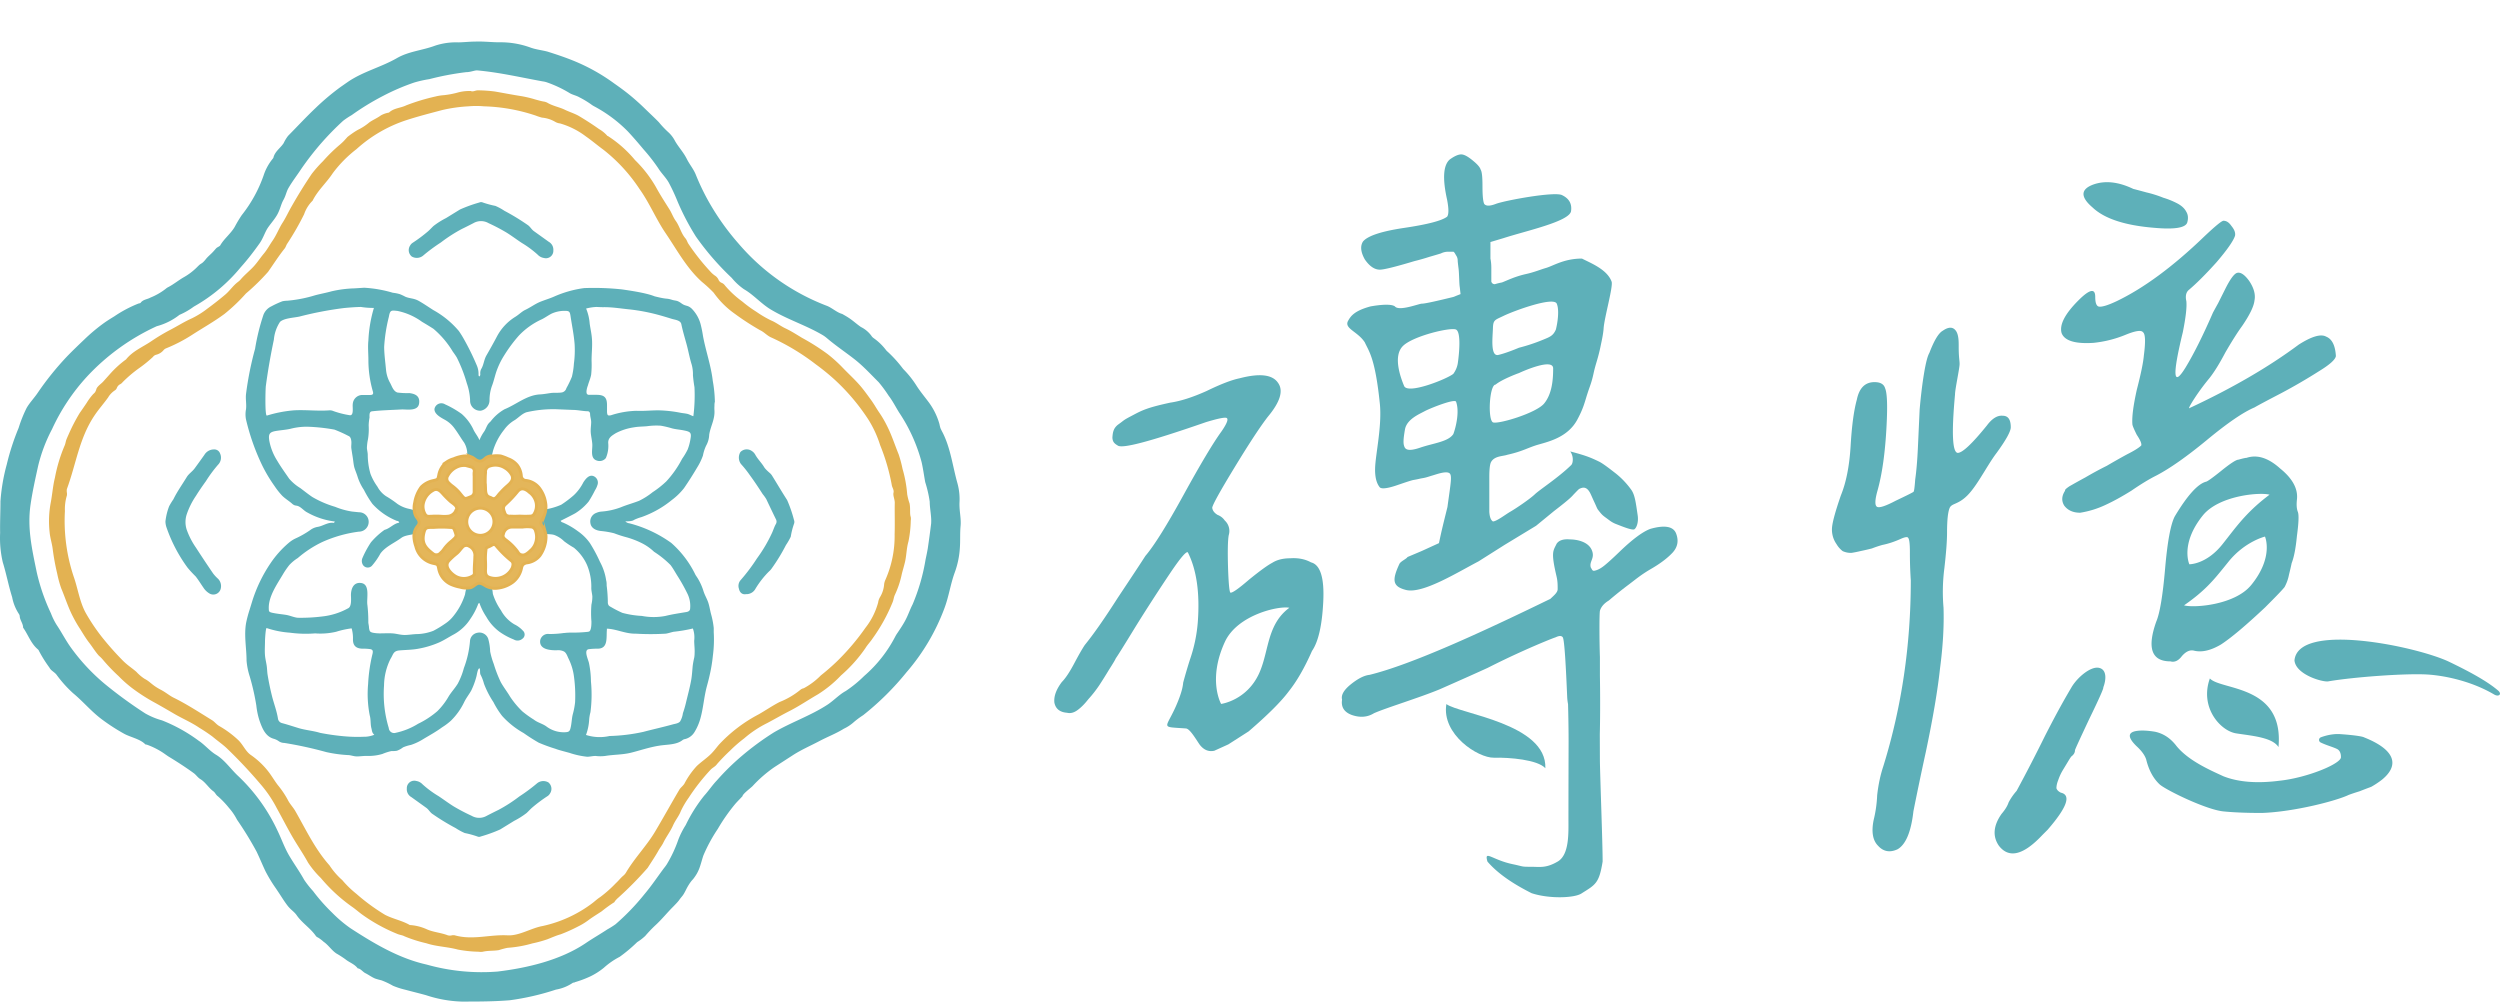 <svg xmlns="http://www.w3.org/2000/svg" width="119" height="48" fill="none"><path fill="#5EB0B9" d="M45.67 23.958a2.87 2.87 0 0 0-.089-.93c-.23-.804-.332-1.708-.721-2.456a2.158 2.158 0 0 1-.096-.196 1.935 1.935 0 0 1-.047-.193 3.22 3.22 0 0 0-.558-1.1c-.183-.242-.372-.471-.535-.727a4.595 4.595 0 0 0-.635-.795 6.013 6.013 0 0 0-.727-.81.527.527 0 0 1-.087-.087 2.658 2.658 0 0 0-.588-.568.411.411 0 0 1-.116-.123 1.398 1.398 0 0 0-.492-.409c-.206-.14-.386-.312-.595-.445-.06-.04-.123-.076-.186-.113l-.11-.063c-.249-.063-.488-.296-.738-.389a10.396 10.396 0 0 1-4.196-2.96 11.83 11.83 0 0 1-1.486-2.117 11.04 11.04 0 0 1-.551-1.17c-.107-.263-.29-.475-.416-.724-.163-.333-.389-.559-.568-.868a1.477 1.477 0 0 0-.332-.432 4.475 4.475 0 0 1-.439-.465c-.2-.206-.409-.399-.611-.595-.133-.13-.27-.262-.41-.385a9.158 9.158 0 0 0-.587-.489c-.203-.156-.356-.262-.535-.389a9.012 9.012 0 0 0-1.948-1.08c-.405-.162-.8-.295-1.216-.425-.266-.07-.545-.096-.8-.19a4.157 4.157 0 0 0-1.48-.252c-.385 0-.774-.05-1.162-.033-.266 0-.532.033-.801.037a3.15 3.15 0 0 0-1.1.156c-.612.229-1.25.266-1.821.595-.758.435-1.595.63-2.326 1.126l-.353.246c-.417.305-.813.638-1.186.997-.452.428-.874.884-1.313 1.329a1.82 1.82 0 0 0-.212.349c-.156.24-.425.399-.489.701l-.03.04a2.452 2.452 0 0 0-.435.797 6.47 6.47 0 0 1-1.04 1.888c-.12.179-.232.364-.332.555-.193.332-.509.562-.695.89-.02.034-.136.084-.173.117-.036.033-.1.113-.15.166-.109.123-.242.223-.348.352-.047.062-.099.12-.156.173-.043.037-.093.063-.14.096-.046.04-.09.082-.133.127-.196.196-.42.364-.664.498-.233.14-.446.312-.688.442a.587.587 0 0 0-.143.093 3.015 3.015 0 0 1-.724.415c-.15.087-.35.087-.466.246-.016.027-.073.027-.11.04-.399.159-.78.36-1.136.602-.2.123-.399.246-.585.385-.3.223-.585.465-.854.725-.282.269-.561.535-.83.814a13.92 13.92 0 0 0-1.403 1.748c-.16.232-.365.445-.508.69a6.234 6.234 0 0 0-.382.954 11.404 11.404 0 0 0-.565 1.738 8.972 8.972 0 0 0-.3 1.752c0 .501-.026.996-.016 1.508-.023.47.02.939.126 1.396.17.548.273 1.113.446 1.661.054.292.167.569.332.815.02.035.031.075.03.116.023.183.16.332.16.522.239.332.368.754.7 1.03a.196.196 0 0 1 .057.08c.146.277.312.542.498.794.074.146.23.202.333.332.232.32.496.615.787.88.489.403.884.891 1.403 1.27.329.244.674.466 1.033.665.293.162.761.249.997.495.017.02.06.016.09.026.316.114.615.271.887.469l.12.083c.415.252.82.512 1.212.797.123.087.197.22.333.296.242.153.382.412.614.578.08.06.117.173.21.233.192.17.369.355.528.555.15.169.277.357.38.558.338.49.65.998.933 1.522.15.313.279.632.428.944.146.28.31.55.492.807l.1.15c.15.222.29.458.449.664.16.207.312.283.432.452.259.38.664.622.92.997a.233.233 0 0 0 .096.07c.097.058.187.126.27.203.229.156.375.398.604.555.148.084.291.176.43.276.189.156.441.229.594.438.123 0 .24.163.349.22.163.08.309.192.475.262.097.033.196.06.296.083.193.071.38.16.558.263.187.077.38.14.578.186.332.09.665.17.997.262a5.932 5.932 0 0 0 1.685.303c.767 0 1.535 0 2.3-.063.744-.1 1.479-.27 2.193-.506.293-.05.572-.163.817-.332.02 0 .063 0 .093-.023.243-.071.481-.16.711-.266.238-.113.462-.255.665-.422.227-.204.48-.378.75-.518.295-.211.573-.445.831-.698.137-.085.265-.183.383-.293.157-.184.324-.36.502-.525.289-.266.534-.575.814-.854.096-.1.22-.222.296-.325.16-.226.166-.167.332-.499.166-.332.302-.468.332-.498.314-.397.334-.635.488-1.117.188-.448.42-.876.692-1.28.246-.424.529-.828.844-1.205.11-.123.226-.236.332-.353 0-.1.402-.398.478-.478a6.18 6.18 0 0 1 1.044-.907l.874-.565c.402-.26.827-.442 1.25-.665.421-.223.797-.359 1.176-.595a1.99 1.99 0 0 0 .435-.279c.152-.134.314-.256.485-.365a13.085 13.085 0 0 0 2.067-2.047 9.95 9.95 0 0 0 1.801-3.04c.213-.563.29-1.157.495-1.712.14-.383.221-.784.243-1.19.023-.332 0-.665.033-1.02.033-.356-.06-.678-.053-1.077zm-1.508 2.15c-.03.17-.063.333-.103.515a9.375 9.375 0 0 1-.618 2.144c-.13.252-.216.521-.352.77-.106.2-.233.386-.359.576a1.652 1.652 0 0 0-.103.162 6.314 6.314 0 0 1-1.492 1.901c-.27.268-.564.508-.88.718-.303.163-.569.452-.861.645-.811.531-1.728.837-2.566 1.329-.535.337-1.046.713-1.528 1.123-.421.358-.815.745-1.18 1.16-.216.226-.389.491-.601.724a7.25 7.25 0 0 0-.878 1.396 3.89 3.89 0 0 0-.352.694 6.137 6.137 0 0 1-.552 1.18c-.04.06-.083.12-.13.176-.308.412-.594.844-.926 1.236-.416.52-.877 1-1.38 1.436a3.95 3.95 0 0 1-.391.246c-.333.222-.688.422-1.02.648-1.207.817-2.779 1.186-4.204 1.359a9.658 9.658 0 0 1-3.38-.333c-1.329-.299-2.492-.996-3.622-1.728a6.18 6.18 0 0 1-.87-.737 8.69 8.69 0 0 1-.914-1.034 4.66 4.66 0 0 1-.422-.535c-.216-.392-.479-.754-.708-1.143-.23-.389-.369-.804-.565-1.206a8.552 8.552 0 0 0-1.84-2.565c-.366-.333-.665-.788-1.08-1.037-.3-.18-.53-.469-.822-.665a7.62 7.62 0 0 0-1.754-.974 3.437 3.437 0 0 1-.798-.332 20.832 20.832 0 0 1-1.92-1.399 9.468 9.468 0 0 1-1.605-1.718c-.256-.352-.452-.744-.695-1.103a3.15 3.15 0 0 1-.266-.542 9.44 9.44 0 0 1-.68-1.974c-.224-1.096-.453-2.083-.29-3.206.09-.618.226-1.226.359-1.831.147-.612.37-1.202.664-1.758a9.647 9.647 0 0 1 1.662-2.499 10.497 10.497 0 0 1 3.323-2.4c.393-.104.76-.289 1.08-.54.243-.104.473-.236.684-.393a7.86 7.86 0 0 0 2.227-1.867c.332-.37.625-.751.907-1.15.14-.2.22-.435.332-.642.113-.206.373-.475.512-.734.14-.26.166-.468.286-.684.12-.216.136-.383.236-.559.192-.332.412-.611.621-.93.297-.429.617-.84.96-1.233a13.52 13.52 0 0 1 1.027-1.047c.13-.099.265-.189.406-.269.478-.343.982-.65 1.505-.92.471-.246.96-.456 1.462-.628a5.32 5.32 0 0 1 .725-.163c.576-.15 1.163-.261 1.754-.333.22 0 .429-.1.542-.083 1.06.097 2.06.333 3.104.522.069.009.136.024.202.047.37.129.725.296 1.06.498.14.093.333.123.485.213.192.097.376.208.552.332.045.035.093.066.143.093a6.58 6.58 0 0 1 1.608 1.196c.253.27.512.572.755.864.25.28.48.575.69.884.15.243.356.432.5.681.16.298.302.604.428.918.245.576.536 1.132.87 1.661.501.712 1.072 1.37 1.705 1.967.168.206.364.387.582.539.438.249.794.664 1.24.943.803.492 1.704.765 2.511 1.243.07.042.135.09.197.143.418.356.88.665 1.305.997.426.332.778.721 1.157 1.097.172.204.33.42.475.644.193.25.332.532.498.798.487.726.85 1.527 1.074 2.372.07.31.113.632.17.944.097.305.17.617.215.934 0 .332.093.698.067 1.043-.05.409-.103.794-.16 1.183z"/><path fill="#E3B252" d="M43.295 23.962a2.652 2.652 0 0 1-.113-.439 5.918 5.918 0 0 0-.22-1.2 5.945 5.945 0 0 0-.185-.694c-.186-.455-.333-.924-.559-1.366a5.044 5.044 0 0 0-.362-.62c-.136-.197-.252-.41-.392-.602-.14-.193-.286-.396-.439-.585-.269-.332-.598-.625-.897-.937a6.832 6.832 0 0 0-.734-.665 10.55 10.55 0 0 0-1.213-.77c-.266-.16-.532-.333-.814-.463-.226-.11-.429-.272-.665-.369a5.088 5.088 0 0 1-.7-.412 5.785 5.785 0 0 1-.666-.485 4.745 4.745 0 0 1-.827-.764.353.353 0 0 0-.146-.123.275.275 0 0 1-.166-.163.469.469 0 0 0-.177-.193 1.172 1.172 0 0 1-.212-.192c-.377-.406-.721-.84-1.03-1.3-.06-.083-.083-.196-.15-.272-.212-.246-.276-.575-.465-.838-.12-.166-.186-.368-.296-.541-.22-.352-.448-.701-.644-1.064a5.834 5.834 0 0 0-.997-1.286 5.623 5.623 0 0 0-1.293-1.146.04.04 0 0 1-.017 0 1.59 1.59 0 0 0-.405-.332c-.309-.22-.625-.422-.947-.615-.216-.126-.465-.196-.695-.31-.229-.112-.561-.172-.824-.331a.578.578 0 0 0-.182-.054c-.127-.023-.25-.06-.373-.093a5.524 5.524 0 0 0-.664-.16c-.426-.066-.848-.149-1.27-.222a6.603 6.603 0 0 0-.81-.056c-.12 0-.233.083-.333.033a2.077 2.077 0 0 0-.664.083c-.2.053-.405.091-.612.113-.135.009-.27.03-.402.063a9.821 9.821 0 0 0-1.399.422c-.262.13-.581.127-.807.333-.027.023-.077.02-.113.033a1.12 1.12 0 0 0-.29.116c-.175.13-.378.21-.548.332a2.658 2.658 0 0 1-.458.31c-.253.119-.581.382-.581.382s-.147.166-.18.199a3.28 3.28 0 0 1-.176.163 7.562 7.562 0 0 0-.808.79 5.89 5.89 0 0 0-.541.612 23.53 23.53 0 0 0-.947 1.529c-.153.262-.276.541-.44.794-.162.252-.282.571-.464.837-.147.21-.266.442-.43.635-.162.193-.311.425-.488.615-.176.19-.398.369-.581.575a.992.992 0 0 1-.1.106l-.093.073c-.22.176-.372.415-.588.591a14.94 14.94 0 0 1-.814.639 4.216 4.216 0 0 1-.748.471c-.382.17-.73.396-1.1.585a9.1 9.1 0 0 0-.84.509c-.41.279-.881.462-1.2.864a4.73 4.73 0 0 0-.764.694l-.333.372c-.096.1-.262.21-.312.333a.7.7 0 0 1-.066.163.768.768 0 0 1-.09.09c-.116.129-.22.269-.31.418-.109.16-.225.332-.332.482a8.706 8.706 0 0 0-.541 1.05c-.033.07-.063.143-.093.216-.03.073-.043.203-.09.299a7.336 7.336 0 0 0-.455 1.512c-.1.399-.126.817-.206 1.223a4.778 4.778 0 0 0-.047 1.375c.024.27.113.532.146.795.05.396.123.79.216 1.18.047.235.11.467.19.694.186.445.332.91.548 1.329.108.214.228.421.36.621.135.216.268.442.421.638.153.197.293.43.465.622.062.052.12.109.173.17.237.283.492.55.764.8.2.206.416.397.645.572.358.268.736.51 1.13.72.292.164.585.333.874.503.392.229.814.405 1.193.664.218.131.43.273.634.425.22.187.46.35.665.542a22.91 22.91 0 0 1 1.632 1.738c.292.34.544.712.75 1.11.243.439.473.887.725 1.33.253.441.532.837.768 1.269.176.267.381.514.611.737.43.515.925.972 1.472 1.36.16.109.31.242.465.358a8.06 8.06 0 0 0 1.712.947c.11.047.232.053.332.11.338.14.687.25 1.044.332.485.16.996.163 1.498.3.329.062.662.097.997.102a.538.538 0 0 0 .193 0c.25-.06.508-.033.76-.076.137-.045.275-.082.416-.11.4-.028.795-.098 1.18-.21.243-.05.483-.116.718-.198.206-.08.408-.173.624-.233.29-.11.573-.238.848-.382.188-.093.366-.205.531-.333.186-.132.386-.255.579-.382.182-.148.373-.287.571-.415.033 0 .05-.063.08-.093a1.33 1.33 0 0 1 .153-.153 16.8 16.8 0 0 0 1.366-1.386.395.395 0 0 0 .043-.06c.163-.255.332-.505.482-.77.073-.137.172-.25.239-.39.136-.278.332-.53.458-.813.127-.283.283-.446.376-.692.105-.223.231-.437.375-.638a9.692 9.692 0 0 1 1.04-1.329c.093-.1.23-.153.306-.269.198-.225.408-.44.628-.645.208-.208.43-.4.665-.578.332-.287.7-.532 1.093-.727.366-.193.724-.403 1.093-.589.456-.236.881-.525 1.33-.784.4-.252.768-.553 1.093-.897a6.88 6.88 0 0 0 1.163-1.3c.093-.156.233-.295.332-.448.392-.542.717-1.13.967-1.751.043-.107.047-.216.1-.332.15-.318.262-.653.332-.997.043-.173.093-.333.136-.509.09-.332.08-.694.18-1.037.067-.328.104-.662.11-.997a.478.478 0 0 0 0-.169c-.057-.153-.007-.402-.057-.648zm-.711 1.472a5.15 5.15 0 0 1-.455 2.203.8.8 0 0 0-.043.16c-.014.223-.082.44-.2.631a.665.665 0 0 0-.086.25 3.381 3.381 0 0 1-.605 1.206 11.12 11.12 0 0 1-1.33 1.571c-.252.246-.521.479-.797.698a3.341 3.341 0 0 1-.81.608.334.334 0 0 0-.154.07 3.73 3.73 0 0 1-.996.585c-.333.17-.665.399-.997.588a7.036 7.036 0 0 0-1.881 1.432c-.12.14-.226.286-.352.416-.22.229-.489.399-.715.615-.23.25-.427.53-.585.834-.07.113-.182.186-.245.295-.393.665-.758 1.33-1.154 1.994-.395.665-.98 1.26-1.385 1.95a.573.573 0 0 1-.127.144c-.13.11-.229.245-.352.355a5.89 5.89 0 0 1-.75.665c-.137.086-.253.2-.38.295-.7.526-1.504.894-2.359 1.08-.548.097-1.107.472-1.662.443-.847-.047-1.661.239-2.512 0a.331.331 0 0 0-.143 0 .377.377 0 0 1-.192 0c-.333-.13-.685-.147-.997-.286a2.297 2.297 0 0 0-.788-.203h-.023c-.369-.216-.804-.29-1.183-.489a9.434 9.434 0 0 1-1.36-.996 4.771 4.771 0 0 1-.647-.622.335.335 0 0 0-.07-.07 3.498 3.498 0 0 1-.565-.664c-.701-.791-1.116-1.695-1.635-2.599-.106-.18-.259-.332-.349-.518a4.322 4.322 0 0 0-.481-.711c-.153-.203-.283-.426-.44-.632a3.782 3.782 0 0 0-.843-.797c-.253-.18-.362-.479-.585-.698a4.78 4.78 0 0 0-.927-.685c-.126-.076-.21-.196-.332-.272-.575-.352-1.18-.751-1.801-1.057-.223-.106-.38-.256-.645-.395-.422-.22-.489-.376-.768-.519a2.063 2.063 0 0 1-.389-.332c-.216-.186-.451-.332-.664-.555a13.96 13.96 0 0 1-.977-1.103 9.141 9.141 0 0 1-.748-1.11c-.312-.548-.389-1.196-.598-1.778a8.407 8.407 0 0 1-.412-3.107c-.01-.248.021-.496.093-.734a.405.405 0 0 0 0-.143.558.558 0 0 1 0-.166c.445-1.206.588-2.436 1.33-3.526.195-.289.431-.552.634-.837a1.02 1.02 0 0 1 .316-.333.236.236 0 0 0 .103-.13.333.333 0 0 1 .16-.169.332.332 0 0 0 .109-.093 6.18 6.18 0 0 1 .78-.664 6.14 6.14 0 0 0 .665-.539.279.279 0 0 1 .16-.106.664.664 0 0 0 .332-.2.306.306 0 0 1 .13-.102c.43-.173.843-.387 1.233-.638.515-.333 1.05-.632 1.545-.997a8.394 8.394 0 0 0 1.027-.977c.375-.318.727-.662 1.053-1.03.263-.373.508-.761.794-1.117.053-.07.073-.163.123-.232.295-.449.563-.915.8-1.396a1.65 1.65 0 0 1 .403-.642c.243-.491.665-.857.957-1.305a5.85 5.85 0 0 1 1.133-1.15 6.583 6.583 0 0 1 2.366-1.376c.568-.186 1.143-.332 1.718-.485.41-.095.827-.154 1.246-.176.246-.022.493-.022.738 0 .84.024 1.67.173 2.466.442.096.038.195.07.295.096.224.02.44.089.632.203.07.04.146.065.226.073.444.128.861.337 1.23.618.288.2.554.429.837.635a7.89 7.89 0 0 1 1.714 1.864c.476.664.785 1.429 1.24 2.1.545.8.997 1.662 1.734 2.326.197.16.383.333.559.515.273.386.61.724.997.997.388.286.793.549 1.212.788.2.09.333.265.545.352.748.341 1.453.767 2.104 1.27.302.22.592.454.87.704a9.94 9.94 0 0 1 1.642 1.937c.234.376.42.78.552 1.203.25.613.436 1.25.555 1.9.016.124.116.233.083.37-.033.136.06.309.06.475-.01.472.01.987-.007 1.505z"/><path fill="#5EB0B9" d="M20.041 25.354v.037c0 .01.003-.037 0-.037zm-.01-1.022a.112.112 0 0 0 .024-.044s-.014.03-.024.044z"/><path fill="#5EB0B9" d="M33.974 30.096v-.203a3.937 3.937 0 0 0-.123-.645c-.053-.189-.08-.402-.146-.588-.066-.186-.16-.332-.222-.531a2.68 2.68 0 0 0-.273-.605l-.103-.156a4.802 4.802 0 0 0-1.156-1.526 5.98 5.98 0 0 0-1.994-.933.303.303 0 0 1-.19-.093c.1 0 .333 0 .41-.067a2.08 2.08 0 0 1 .361-.136 4.835 4.835 0 0 0 1.443-.814c.215-.16.408-.348.575-.559.229-.332.438-.664.634-.996.11-.176.2-.363.27-.559.03-.163.081-.322.152-.472.09-.16.14-.338.146-.521.063-.402.276-.728.25-1.157a1.493 1.493 0 0 1 0-.21c0-.066 0-.132.02-.198a6.174 6.174 0 0 0-.1-.997c-.08-.718-.332-1.416-.465-2.134a5.51 5.51 0 0 0-.117-.575 1.661 1.661 0 0 0-.425-.734c-.2-.18-.276-.093-.489-.25-.212-.155-.266-.11-.442-.165-.316-.098-.166 0-.83-.167-.396-.16-1.13-.268-1.552-.329a12.54 12.54 0 0 0-1.801-.063 5.23 5.23 0 0 0-1.429.403c-.213.096-.462.166-.684.259-.223.093-.456.265-.698.379-.16.076-.3.226-.476.332-.36.224-.656.54-.857.914-.16.305-.332.611-.502.907-.126.21-.133.465-.259.664a.446.446 0 0 0-.04.24c0 .12-.09.156-.083 0a1.044 1.044 0 0 0-.1-.456 11.98 11.98 0 0 0-.584-1.19 4.65 4.65 0 0 0-.253-.408 4.32 4.32 0 0 0-1.216-.997c-.23-.146-.459-.306-.695-.438-.236-.133-.432-.107-.641-.2a2.54 2.54 0 0 0-.256-.12 1.865 1.865 0 0 0-.332-.066 5.982 5.982 0 0 0-1.366-.24l-.465.03c-.366.01-.73.057-1.087.14-.259.073-.525.12-.787.19-.433.133-.879.22-1.33.259-.076 0-.151.01-.226.026a4.236 4.236 0 0 0-.514.236.745.745 0 0 0-.386.406c-.177.527-.31 1.069-.399 1.618a15.42 15.42 0 0 0-.432 2.16c-.026.24.03.482 0 .721-.031.16-.031.325 0 .485.176.75.432 1.479.765 2.174.17.348.369.681.594.996.11.166.233.322.37.466.136.133.308.236.454.362.033.033.071.06.114.08.053.023.112.02.169.04.163.056.286.226.445.305.4.227.84.373 1.296.432.02 0 .023.02 0 .04s-.023.03-.033.027c-.283-.04-.508.152-.771.192a.81.81 0 0 0-.355.157 4.416 4.416 0 0 1-.625.362c-.057.026-.117.053-.173.086a1.616 1.616 0 0 0-.23.166 4.758 4.758 0 0 0-.843.944 6.884 6.884 0 0 0-.881 1.821l-.13.422c-.064.198-.118.4-.16.605-.109.611.02 1.196.02 1.804.022.258.073.512.154.758.133.454.238.915.312 1.382.026.245.077.487.153.721.13.363.276.738.665.854a.774.774 0 0 1 .242.113.462.462 0 0 0 .27.087 18.6 18.6 0 0 1 1.993.435 6.27 6.27 0 0 0 1.024.143c.14 0 .265.056.405.063.14.007.332-.023.482-.023.26.012.519-.019.767-.093.136-.057.276-.103.42-.136.089 0 .185 0 .272-.017a1.07 1.07 0 0 0 .289-.16 1.82 1.82 0 0 1 .375-.116c.22-.073.428-.174.622-.299.292-.173.581-.332.86-.538.149-.092.289-.197.419-.313.263-.258.479-.56.638-.893.093-.193.23-.36.332-.545.104-.213.187-.436.246-.665.027-.093.057-.372.146-.399.057.09 0 .233.064.332.065.13.116.266.152.406.116.307.266.6.449.874.118.234.258.457.419.664a4.02 4.02 0 0 0 1.02.811c.232.165.473.318.72.459.26.11.523.207.792.289.103.04.21.07.332.103l.332.09c.274.093.557.155.845.186.136 0 .275-.04.405-.037.15.018.302.018.452 0 .415-.07.82-.053 1.236-.156.415-.103.867-.26 1.33-.332.358-.063.83-.03 1.126-.273a.26.26 0 0 1 .113-.043.728.728 0 0 0 .448-.332c.127-.207.223-.43.286-.665.136-.488.166-.997.3-1.502l.049-.183c.03-.116.06-.232.086-.352a7.09 7.09 0 0 0 .123-.665c.017-.116.027-.232.04-.332.043-.35.054-.702.033-1.053zm-5.21-15.475c.405 0 .79.066 1.196.106.46.05.913.136 1.36.256.222.06.438.126.664.196.15.046.409.063.448.252.064.313.16.632.246.944.087.313.147.665.246.977.045.165.066.335.06.505.015.192.04.383.073.572.023.461.005.924-.053 1.382-.096-.026-.19-.09-.296-.113-.106-.023-.212-.03-.315-.05a6.048 6.048 0 0 0-1.064-.116c-.349 0-.694.04-1.043.023a4.23 4.23 0 0 0-1.2.21c-.156.036-.18 0-.192-.15v-.332c0-.36-.127-.485-.482-.489h-.36a.141.141 0 0 1-.102-.03c-.077-.08 0-.332.033-.412.046-.172.123-.332.156-.518.024-.22.03-.443.02-.665 0-.332.037-.634.023-.95-.013-.316-.076-.545-.113-.818a2.325 2.325 0 0 0-.17-.714c.165-.044.333-.07.503-.076.11.006.232.013.362.01zm-16.06 5.16c-.103.03-.067-1.292-.05-1.405.1-.751.226-1.466.382-2.207.026-.302.126-.594.293-.847.189-.18.664-.196.923-.253.694-.18 1.4-.315 2.11-.405.273-.027.542-.047.818-.053.204.033.411.048.618.046a6.35 6.35 0 0 0-.262 1.542c-.034.309 0 .635 0 .947.001.506.074 1.01.215 1.495.037.127-.023.16-.136.16h-.389a.462.462 0 0 0-.435.439c-.023.133.073.578-.163.521a4.255 4.255 0 0 1-.754-.192.412.412 0 0 0-.19-.037c-.564.043-1.13-.033-1.694 0a5.98 5.98 0 0 0-1.286.25zm4.675 15.286c-.332.017-.665.01-.997-.02a10.961 10.961 0 0 1-1.146-.163c-.332-.103-.695-.126-1.03-.229-.263-.08-.522-.166-.784-.236a.256.256 0 0 1-.19-.206c-.056-.369-.196-.721-.286-1.083a12.78 12.78 0 0 1-.206-.997c-.026-.15-.023-.3-.046-.449-.023-.15-.067-.332-.08-.485-.02-.236 0-.465 0-.701 0-.047.03-.625.08-.602.358.12.73.194 1.106.22a5.6 5.6 0 0 0 1.2.033c.334.026.67 0 .997-.076a4.19 4.19 0 0 1 .741-.163c.049.173.07.352.063.531 0 .3.156.426.445.436.13-.003.26.005.39.023.122.03.119.103.099.21a7.64 7.64 0 0 0-.213 1.452c-.044.497-.019.998.077 1.488.06.203.026.419.083.625.026.1.02.206.136.299a1.3 1.3 0 0 1-.439.096v-.003zm9.474-4.938a4.96 4.96 0 0 1-.708.05.379.379 0 0 0-.432.306c-.053.438.486.471.788.468.12-.014.24.007.349.06.113.07.156.223.21.332.139.28.229.58.265.89.052.394.068.791.05 1.187a3.55 3.55 0 0 1-.113.588c-.047.196-.05.4-.093.595-.043.196-.07.243-.283.25a1.37 1.37 0 0 1-.864-.266c-.189-.143-.425-.187-.608-.333a4.863 4.863 0 0 1-.551-.395 4.143 4.143 0 0 1-.582-.698c-.14-.236-.312-.455-.445-.695a6.088 6.088 0 0 1-.332-.86 3.733 3.733 0 0 1-.173-.598 2.443 2.443 0 0 0-.093-.605.442.442 0 0 0-.509-.286.428.428 0 0 0-.358.405 4.683 4.683 0 0 1-.29 1.276 3.436 3.436 0 0 1-.289.738c-.13.216-.306.399-.438.615a3.27 3.27 0 0 1-.535.698c-.278.24-.587.442-.918.601a3.324 3.324 0 0 1-1.063.429.255.255 0 0 1-.332-.226 5.581 5.581 0 0 1-.226-2.024c.006-.44.111-.875.309-1.27.136-.212.123-.375.425-.401.303-.027.578-.024.874-.077a4.4 4.4 0 0 0 1.02-.305c.243-.11.472-.263.711-.39a2.18 2.18 0 0 0 .778-.74 3.16 3.16 0 0 0 .352-.665.106.106 0 0 1 .07-.083c.082.235.194.458.332.665.16.283.38.529.642.72.207.144.43.264.664.356a.35.35 0 0 0 .409-.036.245.245 0 0 0 .023-.386 1.35 1.35 0 0 0-.408-.302 1.709 1.709 0 0 1-.635-.665 2.87 2.87 0 0 1-.386-.784 1.882 1.882 0 0 0-.106-.492.618.618 0 0 0-1.023-.076 1.637 1.637 0 0 0-.193.588c-.113.362-.29.7-.525.997-.12.161-.267.3-.436.409a5.036 5.036 0 0 1-.548.332 2.326 2.326 0 0 1-.748.156c-.206 0-.412.043-.617.043-.207 0-.386-.063-.582-.076-.196-.013-.399 0-.595 0-.111 0-.223-.01-.332-.03-.153-.033-.166-.08-.19-.232 0-.087-.026-.173-.033-.26a6.833 6.833 0 0 0-.043-.824c-.053-.309.15-.997-.306-1.053-.352-.043-.472.266-.478.565 0 .156.05.565-.143.644a3.265 3.265 0 0 1-1.21.383c-.395.05-.794.071-1.193.063-.186-.024-.359-.107-.545-.137-.186-.03-.415-.05-.621-.093-.206-.043-.196-.066-.2-.246 0-.554.386-1.106.665-1.575a3.98 3.98 0 0 1 .313-.458c.119-.128.254-.24.402-.332a5.212 5.212 0 0 1 1.17-.765 6.138 6.138 0 0 1 1.737-.492.467.467 0 0 0 .469-.481.455.455 0 0 0-.459-.442l-.332-.034a3.556 3.556 0 0 1-.808-.226 4.812 4.812 0 0 1-1.09-.471c-.196-.133-.378-.28-.568-.422a2.201 2.201 0 0 1-.528-.446c-.196-.286-.399-.565-.572-.86a2.69 2.69 0 0 1-.375-.954c-.043-.296 0-.402.306-.455.232-.04.481-.054.71-.107.27-.07.547-.102.825-.096.422.014.843.06 1.26.136.226.087.448.186.664.3.106.036.133.159.143.268.01.11-.017.223 0 .333.016.11.043.282.066.422.023.14.037.332.073.468.037.137.117.31.163.472.07.214.17.418.296.605.115.232.25.454.402.665.322.357.722.636 1.17.814.033 0 .08 0 .11.083-.26.04-.426.256-.665.332a.139.139 0 0 0-.064.03 3.486 3.486 0 0 0-.62.575 4.689 4.689 0 0 0-.403.744.357.357 0 0 0 0 .286.273.273 0 0 0 .445.09c.157-.179.293-.374.406-.582.236-.332.664-.505.997-.75.332-.247 1.043-.054 1.156-.646.096-.508-.392-.64-.77-.734-.206-.04-.4-.122-.572-.24a4.945 4.945 0 0 0-.539-.365 1.24 1.24 0 0 1-.409-.452 2.677 2.677 0 0 1-.332-.611 3.322 3.322 0 0 1-.13-.9c0-.114-.033-.217-.04-.333.004-.137.02-.274.05-.409.036-.22.047-.442.034-.664.003-.125.017-.25.04-.372 0-.084-.017-.23.063-.283a.252.252 0 0 1 .086-.02c.459-.05.934-.06 1.4-.086.262 0 .753.086.81-.276.056-.362-.183-.469-.469-.502a3.472 3.472 0 0 1-.558-.026c-.212-.063-.272-.333-.372-.495a1.582 1.582 0 0 1-.173-.575c-.033-.366-.086-.731-.09-1.104.03-.482.104-.96.223-1.428.06-.333.11-.313.412-.283a3.04 3.04 0 0 1 1.167.518c.186.11.368.22.544.333.366.31.678.678.924 1.09.067.09.13.18.186.272.198.395.359.808.479 1.233.092.26.145.532.156.808a.475.475 0 0 0 .509.495.505.505 0 0 0 .415-.499c0-.226.036-.45.11-.665.103-.262.152-.541.255-.804.088-.232.2-.455.333-.664.205-.331.437-.645.694-.937a3.5 3.5 0 0 1 1.104-.785c.159-.08.305-.189.465-.269.192-.086.4-.13.611-.13.223 0 .253.03.286.26.066.439.16.887.193 1.33.018.307.007.617-.034.923-.013.21-.046.42-.096.625a4.841 4.841 0 0 1-.263.545.276.276 0 0 1-.249.206c-.16.023-.332 0-.495.023-.163.023-.332.056-.515.066-.631.034-1.116.476-1.681.705a2.18 2.18 0 0 0-.665.581.989.989 0 0 0-.116.12c-.077.11-.116.246-.19.359a1.865 1.865 0 0 0-.226.415c-.08-.2-.226-.355-.305-.545a2.268 2.268 0 0 0-.539-.704 4.482 4.482 0 0 0-.794-.459.333.333 0 0 0-.502.213c-.023.246.3.415.479.515.193.104.36.252.485.432.16.213.29.445.449.665.08.138.13.292.143.451.003.171.048.339.13.489a.568.568 0 0 0 .468.23c.422 0 .555-.446.634-.792.112-.363.291-.7.529-.997.135-.188.31-.346.512-.461.176-.117.378-.333.584-.376a5.71 5.71 0 0 1 1.363-.136l.807.033c.233 0 .472.06.708.063.073 0 .113.057.116.13 0 .123.044.236.05.359.007.123-.03.332-.02.508.01.176.06.369.073.555.024.266-.126.701.233.8a.38.38 0 0 0 .415-.125c.098-.23.136-.48.11-.728 0-.236.166-.332.356-.452.27-.142.562-.236.864-.28.202-.036.408-.036.614-.052.22-.032.443-.041.665-.027.18.03.36.073.535.126.19.05.385.06.575.1.299.06.362.103.309.395a2.445 2.445 0 0 1-.136.515c-.076.153-.164.3-.263.44a4.9 4.9 0 0 1-.754 1.076c-.2.19-.416.362-.648.512a3.4 3.4 0 0 1-.648.412c-.283.11-.578.189-.86.305a3.271 3.271 0 0 1-.918.206.74.74 0 0 0-.256.063.435.435 0 0 0-.282.486c.036.259.289.358.515.378.207.02.413.055.615.107.192.074.388.137.588.19.235.065.464.152.684.258.231.11.444.256.628.432.284.181.547.393.785.632.126.166.225.352.332.521.168.263.321.535.458.815.116.224.166.476.143.727 0 .113-.086.157-.176.173-.332.057-.664.103-.997.186a2.989 2.989 0 0 1-1.126 0 4.38 4.38 0 0 1-.927-.146 5.146 5.146 0 0 1-.555-.286.275.275 0 0 1-.097-.07.266.266 0 0 1-.04-.162 6.8 6.8 0 0 0-.056-.781c0-.08 0-.163-.023-.243a2.638 2.638 0 0 0-.296-.887 7.122 7.122 0 0 0-.475-.887 2.278 2.278 0 0 0-.575-.569 3.552 3.552 0 0 0-.721-.418.13.13 0 0 1-.1-.08s.665-.332.714-.369a2.55 2.55 0 0 0 .619-.548 5.4 5.4 0 0 0 .302-.535.926.926 0 0 0 .113-.24.333.333 0 0 0-.15-.418c-.229-.123-.408.113-.518.282-.116.23-.27.439-.459.615a5.1 5.1 0 0 1-.594.449 3.135 3.135 0 0 1-.695.212c-.269.08-.595.216-.595.549a.685.685 0 0 0 .31.551c.195.117.428.067.637.123a1.3 1.3 0 0 1 .479.303 4.3 4.3 0 0 0 .468.309c.27.222.484.504.625.824.144.347.213.72.203 1.096 0 .133.04.266.05.402 0 .13-.014.26-.044.386a4.975 4.975 0 0 0 0 .804c0 .11 0 .415-.106.475a.378.378 0 0 1-.103.02 6.58 6.58 0 0 1-.768.033c-.107 0-.215.007-.322.02v-.003zm6.191 1.18a3.75 3.75 0 0 0-.07.378c-.023.226-.033.456-.073.682-.066.369-.166.73-.253 1.096a5.05 5.05 0 0 1-.142.485 1.04 1.04 0 0 1-.133.39c-.083.099-.236.109-.352.142-.466.13-.94.233-1.403.356a8.411 8.411 0 0 1-1.605.196 2.13 2.13 0 0 1-1.12-.05c.085-.227.135-.466.15-.708.008-.128.029-.255.063-.379.063-.485.07-.975.023-1.462a4.556 4.556 0 0 0-.093-.87c-.033-.167-.272-.638 0-.665.137-.016.274-.024.412-.023.522 0 .402-.555.442-.917a.04.04 0 0 1 0-.034h.03c.449.027.864.246 1.33.236.48.029.963.029 1.445 0 .126-.02.242-.063.369-.09a7.14 7.14 0 0 0 .917-.156c.066.187.087.386.063.582 0 .193.03.389.02.581a1.4 1.4 0 0 1-.02.233v-.003zm-7.469 5.968a8.35 8.35 0 0 1-.854.634 7.134 7.134 0 0 1-.997.642c-.186.09-.375.186-.555.279a.717.717 0 0 1-.72 0 8.966 8.966 0 0 1-.861-.452c-.246-.153-.482-.332-.721-.489a4.805 4.805 0 0 1-.758-.561.515.515 0 0 0-.296-.156.355.355 0 0 0-.448.362.429.429 0 0 0 .219.409l.704.505c.123.086.183.226.313.305.35.243.716.465 1.093.665.136.09.279.168.429.233.203.04.402.095.598.163a.194.194 0 0 0 .166 0c.314-.089.622-.2.92-.333l.665-.409c.21-.106.409-.232.595-.375.086-.08.166-.17.256-.25.236-.202.486-.389.747-.558a.378.378 0 0 0 .113-.126.393.393 0 0 0-.08-.522.476.476 0 0 0-.528.034zm-5.446-25.1c.27-.23.556-.441.854-.634.314-.241.647-.456.997-.642.186-.09.375-.186.555-.279a.717.717 0 0 1 .72 0c.296.135.583.286.861.452.246.153.482.332.721.489.27.162.525.35.758.561a.515.515 0 0 0 .296.156.353.353 0 0 0 .418-.198.356.356 0 0 0 .03-.164.429.429 0 0 0-.219-.409l-.704-.505c-.123-.086-.183-.226-.313-.305a10.77 10.77 0 0 0-1.093-.665 2.655 2.655 0 0 0-.429-.233 4.538 4.538 0 0 1-.598-.162.192.192 0 0 0-.166 0 6.686 6.686 0 0 0-.92.332l-.665.409c-.21.106-.409.232-.595.375-.086.08-.166.17-.256.25a7.008 7.008 0 0 1-.747.558.378.378 0 0 0-.113.126.393.393 0 0 0 .08.522.475.475 0 0 0 .528-.034zM9.327 23.603c.15-.242.31-.472.475-.701a6.35 6.35 0 0 1 .575-.778.478.478 0 0 0 .097-.541.286.286 0 0 0-.283-.19.53.53 0 0 0-.465.263c-.153.216-.306.429-.462.641-.11.15-.276.25-.375.412-.213.352-.456.688-.635 1.057a3.134 3.134 0 0 0-.203.332c-.09.232-.148.475-.176.721.002.1.02.199.053.293.235.68.571 1.323.997 1.904.12.147.25.286.386.419.136.17.249.362.375.541.066.103.153.19.256.256a.362.362 0 0 0 .565-.213.495.495 0 0 0-.13-.471 1.835 1.835 0 0 1-.232-.25 56.34 56.34 0 0 1-.815-1.226 3.626 3.626 0 0 1-.448-.874 1.19 1.19 0 0 1 0-.698c.106-.318.256-.62.445-.897zm28.14.199c-.249-.385-.482-.784-.724-1.173a.613.613 0 0 0-.096-.11s-.201-.167-.27-.278c-.126-.213-.312-.386-.432-.608a.495.495 0 0 0-.17-.173.418.418 0 0 0-.53.056.512.512 0 0 0 .026.572c.152.167.293.345.422.531.216.293.415.595.611.9.062.075.119.154.17.237.15.319.303.638.458.957a.225.225 0 0 1 0 .23c-.076.132-.12.285-.183.421a7.02 7.02 0 0 1-.72 1.22 8.632 8.632 0 0 1-.772 1.026.419.419 0 0 0-.083.416c.037.176.153.286.333.256a.49.49 0 0 0 .458-.266c.18-.296.394-.57.638-.814a.742.742 0 0 0 .143-.163 8.63 8.63 0 0 0 .665-1.093 3.03 3.03 0 0 0 .229-.399c.033-.207.084-.41.153-.608a.25.25 0 0 0 0-.19 6.093 6.093 0 0 0-.326-.947z"/><path fill="#E4B65A" stroke="#E3B252" stroke-miterlimit="10" stroke-width=".141" d="M25.963 25.355a1.034 1.034 0 0 0-.166-.333c-.133-.193.06-.332.126-.525a1.11 1.11 0 0 0 .043-.588c-.042-.258-.15-.5-.312-.704a.96.96 0 0 0-.608-.333.233.233 0 0 1-.233-.226.95.95 0 0 0-.2-.515.997.997 0 0 0-.428-.292 2.607 2.607 0 0 0-.349-.133 1.498 1.498 0 0 0-.385 0 .478.478 0 0 0-.333.093c-.093.08-.196.18-.332.146-.136-.033-.22-.146-.332-.19a.897.897 0 0 0-.459-.036 1.749 1.749 0 0 0-.402.12c-.119.032-.23.084-.332.153a1.02 1.02 0 0 0-.37.598c-.046.239-.046.236-.275.289a1.1 1.1 0 0 0-.565.305c-.16.217-.266.469-.309.735a1.068 1.068 0 0 0 0 .512.565.565 0 0 0 .093.202c.103.13.17.24.053.393a.768.768 0 0 0-.186.495c.006.165.037.329.093.485a1.083 1.083 0 0 0 .818.807c.232.05.229.047.276.286a1.026 1.026 0 0 0 .574.715c.137.06.281.105.429.132.165.05.34.06.508.027.133-.04.216-.15.333-.196.116-.047.252.03.362.1a.907.907 0 0 0 .588.12c.266-.03.52-.13.735-.29.209-.167.352-.402.405-.664a.408.408 0 0 1 .06-.153.349.349 0 0 1 .229-.103.95.95 0 0 0 .582-.333c.18-.252.283-.55.295-.86a.749.749 0 0 0-.026-.24zm-.725.87c-.106.086-.236.216-.385.193-.15-.023-.176-.11-.24-.196a2.658 2.658 0 0 0-.524-.515c-.104-.077-.18-.157-.127-.286a.41.41 0 0 1 .409-.332h.495c.155-.022.313-.022.469 0a.266.266 0 0 1 .16.189.886.886 0 0 1 0 .565.796.796 0 0 1-.257.375v.007zm-.05-2.798c.171.119.29.298.333.502a.737.737 0 0 1-.133.588.26.26 0 0 1-.127.05c-.172.01-.345.01-.518 0-.164.01-.328.01-.492 0a.212.212 0 0 1-.226-.16c-.07-.189-.106-.279.057-.418.202-.185.39-.385.561-.598.18-.21.366-.113.545.03v.006zm-2.093-.439c0-.166 0-.332.017-.495a.275.275 0 0 1 .206-.309.83.83 0 0 1 .717.09.872.872 0 0 1 .333.352c.093.216-.073.372-.223.502-.15.13-.246.233-.359.356-.113.123-.19.289-.332.245a.656.656 0 0 1-.11-.053c-.03 0-.06-.02-.09-.036-.156-.08-.14-.316-.146-.465a1.75 1.75 0 0 1-.013-.193v.006zm-.665-.76a.2.2 0 0 1 .14.249 1.24 1.24 0 0 0 0 .192v.728a.243.243 0 0 1-.17.25c-.282.116-.272.12-.468-.12a1.996 1.996 0 0 0-.396-.389 1.392 1.392 0 0 1-.182-.16.256.256 0 0 1-.043-.332.956.956 0 0 1 .608-.475.947.947 0 0 1 .518.05l-.007.006zm-1.472 4.103a.256.256 0 0 1-.332.034c-.332-.26-.568-.472-.455-.974.056-.243.106-.29.359-.286h.1c.264-.02.53-.02.794 0 .1 0 .166 0 .212.136.11.3.113.286-.13.506-.147.114-.277.25-.385.402a1.033 1.033 0 0 1-.163.182zm.738-2.02a.456.456 0 0 1-.382.263c-.11.01-.222.01-.332 0a3.808 3.808 0 0 0-.436 0c-.116 0-.212.03-.292-.067a.724.724 0 0 1-.113-.492.928.928 0 0 1 .458-.664c.216-.14.363.023.502.18.105.116.216.227.332.331.087.08.253.167.293.28a.21.21 0 0 1 0 .156l-.03.013zm.884 2.948a.156.156 0 0 1-.086.16.798.798 0 0 1-.795.019c-.239-.136-.581-.485-.332-.748a3.4 3.4 0 0 1 .362-.332c.123-.1.176-.196.27-.292a.246.246 0 0 1 .332-.067.478.478 0 0 1 .272.495c-.003.246-.036.502-.023.765zm.24-1.778a.648.648 0 1 1 .092-1.293.648.648 0 0 1-.093 1.293zm.498 2.01c-.163-.05-.21-.136-.21-.332a4.61 4.61 0 0 0 0-.482 3.13 3.13 0 0 1 .03-.555c0-.046.043-.06.083-.076a1.55 1.55 0 0 0 .196-.097.142.142 0 0 1 .21.043c.212.254.448.487.704.695a.206.206 0 0 1 .087.193.61.61 0 0 1-.03.14.884.884 0 0 1-1.07.471z"/><path fill="#5EB0B9" d="M77.569 27.795c-.36.269-.642.495-.993.792-.224.136-.365.298-.42.488-.029.163-.029 1.338 0 2.205v.894c.027 1.68-.005 2.773-.005 2.773l.004 1.19c0 .608.134 4.048.13 4.874-.166 1.033-.339 1.098-.985 1.504-.337.244-1.584.273-2.397 0-.77-.388-1.566-.88-2.1-1.504-.168-.578.215-.082 1.201.124.552.116.381.124.9.124.385 0 .68.078 1.24-.248.562-.325.514-1.363.514-2.023 0-.92.007-3.683.007-3.683s.002-.76-.026-1.79a2.358 2.358 0 0 1-.042-.365c-.056-1.328-.126-2.707-.21-2.815-.057-.081-.17-.081-.338 0-.168.054-.889.35-1.53.64-.643.289-1.182.55-1.715.82-.534.244-1.292.583-2.275 1.016-.982.407-2.596.897-3.13 1.14-.309.19-.66.218-1.053.082-.365-.135-.519-.38-.463-.732-.056-.216.084-.46.421-.731.337-.27.632-.42.885-.447 1.993-.488 5.317-2.015 8.608-3.617.168-.162.348-.301.348-.464 0-.19 0-.371-.05-.59-.281-1.192-.166-1.22.002-1.573.113-.162.323-.23.632-.203.337 0 .87.11 1.038.504.17.393-.13.532-.047.83.057.081.07.182.182.155.14-.027.295-.108.464-.244.168-.135.407-.352.716-.65.617-.596 1.109-.962 1.474-1.097.673-.19 1.08-.122 1.22.203.141.352.085.664-.167.935-.253.27-.618.541-1.096.812-.449.271-.668.464-.944.67z"/><path fill="#5EB0B9" fill-rule="evenodd" d="M74.915 23.526c.085-.088.231-.242.257-.254.145-.068.358-.16.548.254.022.044.04.089.137.303l.075.161c.115.257.089.216.181.335.129.165.172.207.343.33.171.124.257.207.47.29.215.082.771.318.873.247.101-.07.203-.333.155-.66-.086-.579-.128-.963-.3-1.21a3.905 3.905 0 0 0-.727-.773c-.214-.165-.607-.479-.814-.578-.428-.207-.642-.29-1.37-.483.172.235.137.561.048.648-.6.589-1.517 1.184-1.73 1.39-.215.207-.856.65-1.185.84-.214.124-.642.455-.813.455-.129-.083-.16-.29-.172-.455v-1.652c0-.124 0-.578.086-.726.167-.29.556-.265.77-.34.771-.173.968-.34 1.496-.49.528-.15 1.395-.366 1.834-1.178.3-.555.352-.832.48-1.23.128-.4.195-.507.3-.992.096-.448.214-.692.342-1.334.023-.115.116-.514.133-.792.032-.51.463-2 .38-2.227-.211-.58-.99-.88-1.412-1.097-.855 0-1.37.35-1.712.447-.26.074-.556.202-.942.287-.54.12-.892.303-1.154.403a3.29 3.29 0 0 0-.337.082c-.084 0-.14-.04-.168-.122v-.65c0-.163-.014-.312-.042-.447v-.787l.632-.189c1.076-.348 3.09-.781 3.203-1.269.056-.352-.085-.61-.421-.772-.337-.19-2.74.253-3.161.416-.281.108-.464.108-.548 0-.056-.109-.084-.393-.084-.854 0-.433-.028-.69-.085-.772-.028-.108-.14-.244-.336-.406-.253-.217-.45-.325-.59-.325-.14 0-.323.08-.548.243-.308.271-.35.908-.126 1.91.084.434.084.705 0 .813-.252.19-.926.366-2.021.529-1.095.162-1.755.379-1.98.65-.14.216-.112.501.085.853.224.325.463.488.715.488.197 0 .744-.136 1.643-.406.225-.055.463-.122.716-.204.28-.081.463-.135.547-.162a.77.77 0 0 1 .337-.082h.253c.028 0 .07.055.126.163a.427.427 0 0 1 .084.244c0 .054.015.19.043.406.013.106.02.276.027.441.007.175.014.345.029.428l.037.335-.346.137c-.681.166-1.326.318-1.495.318-.14 0-1.086.377-1.284.13-.171-.125-.685-.083-1.156 0-.77.206-.946.464-1.07.684-.209.372.456.505.793 1.027.192.428.492.728.716 2.911.11 1.07-.206 2.414-.225 3.082-.016.592.154.818.215.899.128.17.813-.086.941-.129.129-.043.551-.192.685-.214.257-.043.26-.058.428-.085.168-.027.3-.08.47-.129.172-.049.589-.205.771-.122.178.08.097.413-.066 1.625-.19.77-.276 1.1-.404 1.72l-.814.372-.685.29c-.038.084-.33.204-.385.33-.365.785-.324 1.076.322 1.239.786.19 2.418-.826 3.445-1.363l1.241-.785 1.498-.909.856-.702c.818-.625.856-.71.942-.799zm-3.596-6.631c.386-.086.985-.343.985-.343a8.45 8.45 0 0 0 1.156-.385c.3-.124.47-.179.599-.479.085-.334.171-.93.043-1.233-.148-.35-2.023.334-2.526.577-.42.204-.502.183-.513.6-.012.418-.129 1.348.257 1.263zm-.128 1.412c.28-.236 1.008-.515 1.113-.549.14-.068 1.626-.735 1.626-.221 0 .556-.056 1.215-.428 1.669-.371.454-2.16.99-2.428.902-.268-.089-.183-1.8.117-1.8zm-4.315 2.136c-.085.49-.08.66-.04.784s.118.302.76.083c.642-.22 1.338-.277 1.583-.649.129-.342.3-1.086.129-1.54-.06-.157-1.253.32-1.498.454-.245.135-.848.377-.934.868zm-.094-3.976c.487-.477 2.28-.903 2.526-.779.245.124.152 1.127.085 1.592a1.17 1.17 0 0 1-.214.514c-.28.236-2.167.997-2.343.579-.175-.418-.54-1.43-.054-1.906zm-10.14 14.928a25.31 25.31 0 0 0-.323 1.1c-.016.212-.09.488-.223.826-.15.386-.293.655-.393.844-.107.204-.166.315-.133.379.039.076.205.086.568.11.092.006.196.012.313.021.154.012.366.335.544.606.037.057.073.112.107.161.195.256.429.353.7.293l.666-.302.968-.62c.915-.787 1.551-1.422 1.908-1.904.384-.48.753-1.12 1.107-1.924.3-.432.478-1.208.535-2.328.059-1.146-.135-1.775-.582-1.889-.282-.155-.612-.22-.988-.194-.348 0-.635.073-.86.217-.222.117-.59.384-1.102.8-.515.444-.811.649-.89.616-.048-.057-.085-.46-.11-1.212-.022-.777-.01-1.285.034-1.522a.677.677 0 0 0-.189-.697.718.718 0 0 0-.341-.266c-.154-.092-.24-.205-.256-.34.01-.133.366-.775 1.067-1.927.701-1.152 1.23-1.955 1.584-2.41.588-.705.748-1.242.481-1.61-.264-.394-.874-.466-1.83-.216-.38.078-.903.28-1.57.605-.664.298-1.24.483-1.726.553-1.106.24-1.34.364-1.792.603l-.117.062c-.24.126-.29.165-.39.242a7.03 7.03 0 0 1-.167.124c-.249.178-.274.392-.292.631.01.215.1.293.284.397.26.1 1.314-.139 4.17-1.13.493-.15.806-.22.939-.21.16.011.09.234-.21.666-.388.533-.984 1.532-1.79 2.997-.804 1.465-1.412 2.436-1.822 2.914-.212.332-.65.995-1.312 1.989-.636.996-1.16 1.746-1.572 2.25-.12.179-.29.474-.508.886-.218.411-.414.705-.587.879-.267.354-.385.68-.354.977.058.298.26.46.606.486.158.039.321-.002.49-.123.17-.122.344-.296.521-.523a5.64 5.64 0 0 0 .533-.683c.15-.23.303-.473.456-.729.181-.28.288-.46.32-.538.06-.076.379-.587.958-1.534a88.596 88.596 0 0 1 1.633-2.526c.481-.714.76-1.04.836-.981.419.834.577 1.942.474 3.326a7.119 7.119 0 0 1-.373 1.778zm4.731-2.465c-.5-.104-2.474.336-3.068 1.623-.834 1.81-.18 2.954-.18 2.954s1.212-.158 1.805-1.446c.16-.348.253-.722.346-1.096.186-.749.372-1.498 1.097-2.035z" clip-rule="evenodd"/><path fill="#5EB0B9" d="M68.847 33.514c.628.469 4.789.926 4.712 3.053-.372-.407-1.697-.517-2.45-.5-.751.016-2.5-1.107-2.262-2.553z"/><path fill="#5EB0B9" fill-rule="evenodd" d="M99.649 8.781c-.618.225-.632.59-.042 1.095.561.533 1.544.856 2.948.969.954.084 1.474 0 1.558-.253.056-.197.042-.365-.042-.506-.084-.168-.239-.308-.463-.42a3.73 3.73 0 0 0-.632-.253 5.493 5.493 0 0 0-.8-.253c-.309-.084-.52-.14-.632-.168-.702-.337-1.334-.408-1.895-.211zm6.191 1.727c.14 0 .266.084.379.252.14.169.196.323.168.464-.084.252-.379.674-.884 1.263-.506.562-.941.997-1.306 1.306-.14.112-.182.294-.126.547.028.28-.028.772-.169 1.474-.505 2.078-.463 2.64.127 1.685.393-.646.828-1.516 1.305-2.611.028-.056.113-.21.253-.464l.337-.673c.225-.45.407-.702.547-.758.169-.057.365.07.59.378.225.337.309.646.253.927-.028.28-.225.688-.59 1.221-.225.31-.491.73-.8 1.264-.281.533-.534.94-.758 1.221a10.79 10.79 0 0 0-.632.842c-.224.337-.337.534-.337.59 2.05-.955 3.791-1.965 5.222-3.032.618-.393 1.053-.52 1.306-.38.281.113.435.422.463.927-.028.169-.295.407-.8.716a26.59 26.59 0 0 1-1.811 1.053c-.702.365-1.123.59-1.263.674-.534.225-1.292.744-2.275 1.558-.954.786-1.754 1.348-2.4 1.685-.337.168-.73.407-1.179.716-.449.28-.857.505-1.222.673a4.464 4.464 0 0 1-1.22.38c-.338 0-.59-.113-.759-.337-.14-.225-.126-.464.042-.716-.028-.028.042-.099.21-.21a39.1 39.1 0 0 1 .759-.422c.337-.197.674-.38 1.011-.547.336-.197.659-.38.968-.548.337-.169.562-.309.674-.421.028-.084-.042-.253-.211-.505-.14-.281-.21-.45-.21-.506-.028-.337.042-.884.21-1.642.197-.758.309-1.306.337-1.643.085-.646.071-1.01-.042-1.095-.084-.112-.365-.07-.842.127a5.461 5.461 0 0 1-1.516.379c-.87.056-1.376-.099-1.516-.464-.113-.393.154-.912.8-1.558.533-.533.8-.59.8-.168 0 .28.056.435.168.463.141.028.422-.056.843-.253 1.291-.618 2.681-1.642 4.169-3.074.534-.506.842-.758.927-.758zm-13.37 5.239c.28-.197.49-.197.631 0 .134.187.134.517.133.733v.03c0 .33.018.5.03.624.008.071.013.127.013.19 0 .102-.05.382-.102.674-.057.318-.116.65-.116.78-.168 1.826-.126 2.752.127 2.78.224 0 .687-.435 1.39-1.305.252-.337.505-.491.757-.463.253 0 .38.182.38.547 0 .197-.225.604-.674 1.221-.183.24-.368.54-.555.844-.274.444-.552.896-.835 1.179-.245.245-.44.33-.584.395-.121.053-.207.091-.258.194-.085.196-.127.59-.127 1.179 0 .393-.042.954-.126 1.684a8.732 8.732 0 0 0-.042 1.895c.028.87-.028 1.84-.169 2.906-.112 1.04-.337 2.359-.674 3.96a150.148 150.148 0 0 0-.59 2.82c-.111.983-.364 1.587-.757 1.812-.365.168-.674.112-.927-.169-.252-.252-.323-.66-.21-1.221a5.93 5.93 0 0 0 .168-1.18c.056-.505.154-.968.295-1.389.87-2.808 1.306-5.756 1.306-8.844a19.11 19.11 0 0 1-.043-1.348c0-.393-.028-.617-.084-.674-.028-.056-.14-.042-.337.043-.309.14-.603.238-.884.294a5.312 5.312 0 0 0-.506.169 12.42 12.42 0 0 1-.547.126 5.49 5.49 0 0 1-.421.084.938.938 0 0 1-.421-.084 1.158 1.158 0 0 1-.295-.337 1.194 1.194 0 0 1-.21-.8c.027-.28.168-.786.42-1.516.253-.618.407-1.404.464-2.359.056-.954.154-1.684.294-2.19.113-.561.394-.842.843-.842.28 0 .449.098.505.295.084.196.112.674.084 1.432-.056 1.46-.21 2.625-.463 3.495-.112.422-.112.66 0 .716.112.056.407-.042.885-.294.533-.253.814-.393.842-.422.028 0 .056-.196.084-.59.056-.392.098-.884.126-1.473l.085-1.853c.056-.646.126-1.222.21-1.727.084-.505.169-.828.253-.969.225-.59.435-.94.632-1.053zm6.973 18.489c.478-.983.702-1.488.674-1.517.132-.339.187-.846-.206-.93-.393-.084-1.03.453-1.31.93-.28.478-.618 1.053-1.263 2.317a77.9 77.9 0 0 1-1.348 2.61 2.761 2.761 0 0 0-.38.548c-.055.169-.168.351-.336.548-.393.561-.435 1.067-.126 1.516.477.618 1.165.45 2.063-.505l.253-.253c.926-1.067 1.137-1.657.632-1.769-.113-.056-.183-.126-.21-.21 0-.113.027-.24.083-.38.056-.168.127-.322.21-.463l.254-.42c.084-.141.14-.226.168-.254.112-.084.168-.182.168-.294 0-.029.225-.52.674-1.474zm9.64-7.43c-.029.14-.071.323-.127.548a2.041 2.041 0 0 1-.21.59c-.085.111-.351.392-.801.841l-.126.127c-.926.87-1.628 1.46-2.106 1.769-.477.28-.898.379-1.263.294-.197-.056-.393.029-.59.253-.168.225-.351.309-.547.253-.899 0-1.123-.632-.674-1.895.168-.393.309-1.236.421-2.527.112-1.292.267-2.12.463-2.485.59-.983 1.081-1.53 1.474-1.642.057 0 .295-.169.716-.506.45-.365.73-.547.843-.547.196-.056.323-.085.379-.085.505-.168 1.038 0 1.6.506.59.477.856.968.8 1.474-.028.252-.014.45.042.59.056.14.042.519-.042 1.137-.056.59-.14 1.024-.252 1.305zm9.639 6.252c-1.034-.61-2.239-.875-3.063-.943-1.026-.085-3.665.115-4.844.32-.279.036-1.536-.326-1.598-1 .176-1.855 5.843-.663 7.369.07.994.478 1.817.93 2.328 1.369.193.166.027.314-.192.184zm-7.32 1.887c.615.043 1.051.103 1.144.16 1.428.569 1.707 1.296.838 2.007a4.171 4.171 0 0 1-.512.34 29.07 29.07 0 0 0-.559.214 9.888 9.888 0 0 0-.512.17c-.589.285-2.591.803-4.112.86 0 0-1.046.011-1.863-.074-.816-.086-2.673-.99-3.015-1.274-.31-.284-.527-.683-.652-1.195-.062-.199-.217-.412-.465-.64-.435-.426-.419-.668.046-.725.218-.028.497-.014.839.043.403.085.744.313 1.024.682.543.665 1.488 1.097 2.168 1.408l.055.026c.714.284 1.614.355 2.701.213 1.304-.142 2.902-.803 2.902-1.116v-.002c0-.074 0-.319-.216-.404-.072-.035-.17-.07-.282-.11-.139-.049-.301-.106-.462-.183-.116-.056-.108-.209.014-.253.223-.081.563-.172.919-.147zm-5.346-2.291c-.394-.112-.721-.204-.866-.36-.496 1.379.501 2.493 1.244 2.613.111.018.227.034.346.051.676.097 1.428.205 1.676.603.2-2.17-1.342-2.608-2.4-2.907zm1.099-4.804c-.778.954-2.734 1.097-3.195.964.999-.693 1.409-1.202 1.938-1.856l.189-.234c.778-.954 1.726-1.183 1.726-1.183s.435.97-.658 2.31zm.876-4.303c-.461-.128-2.416.035-3.184.997-1.08 1.35-.634 2.315-.634 2.315s.802.016 1.57-.945c.095-.119.186-.236.278-.354.509-.653 1.008-1.294 1.97-2.013z" clip-rule="evenodd"/></svg>